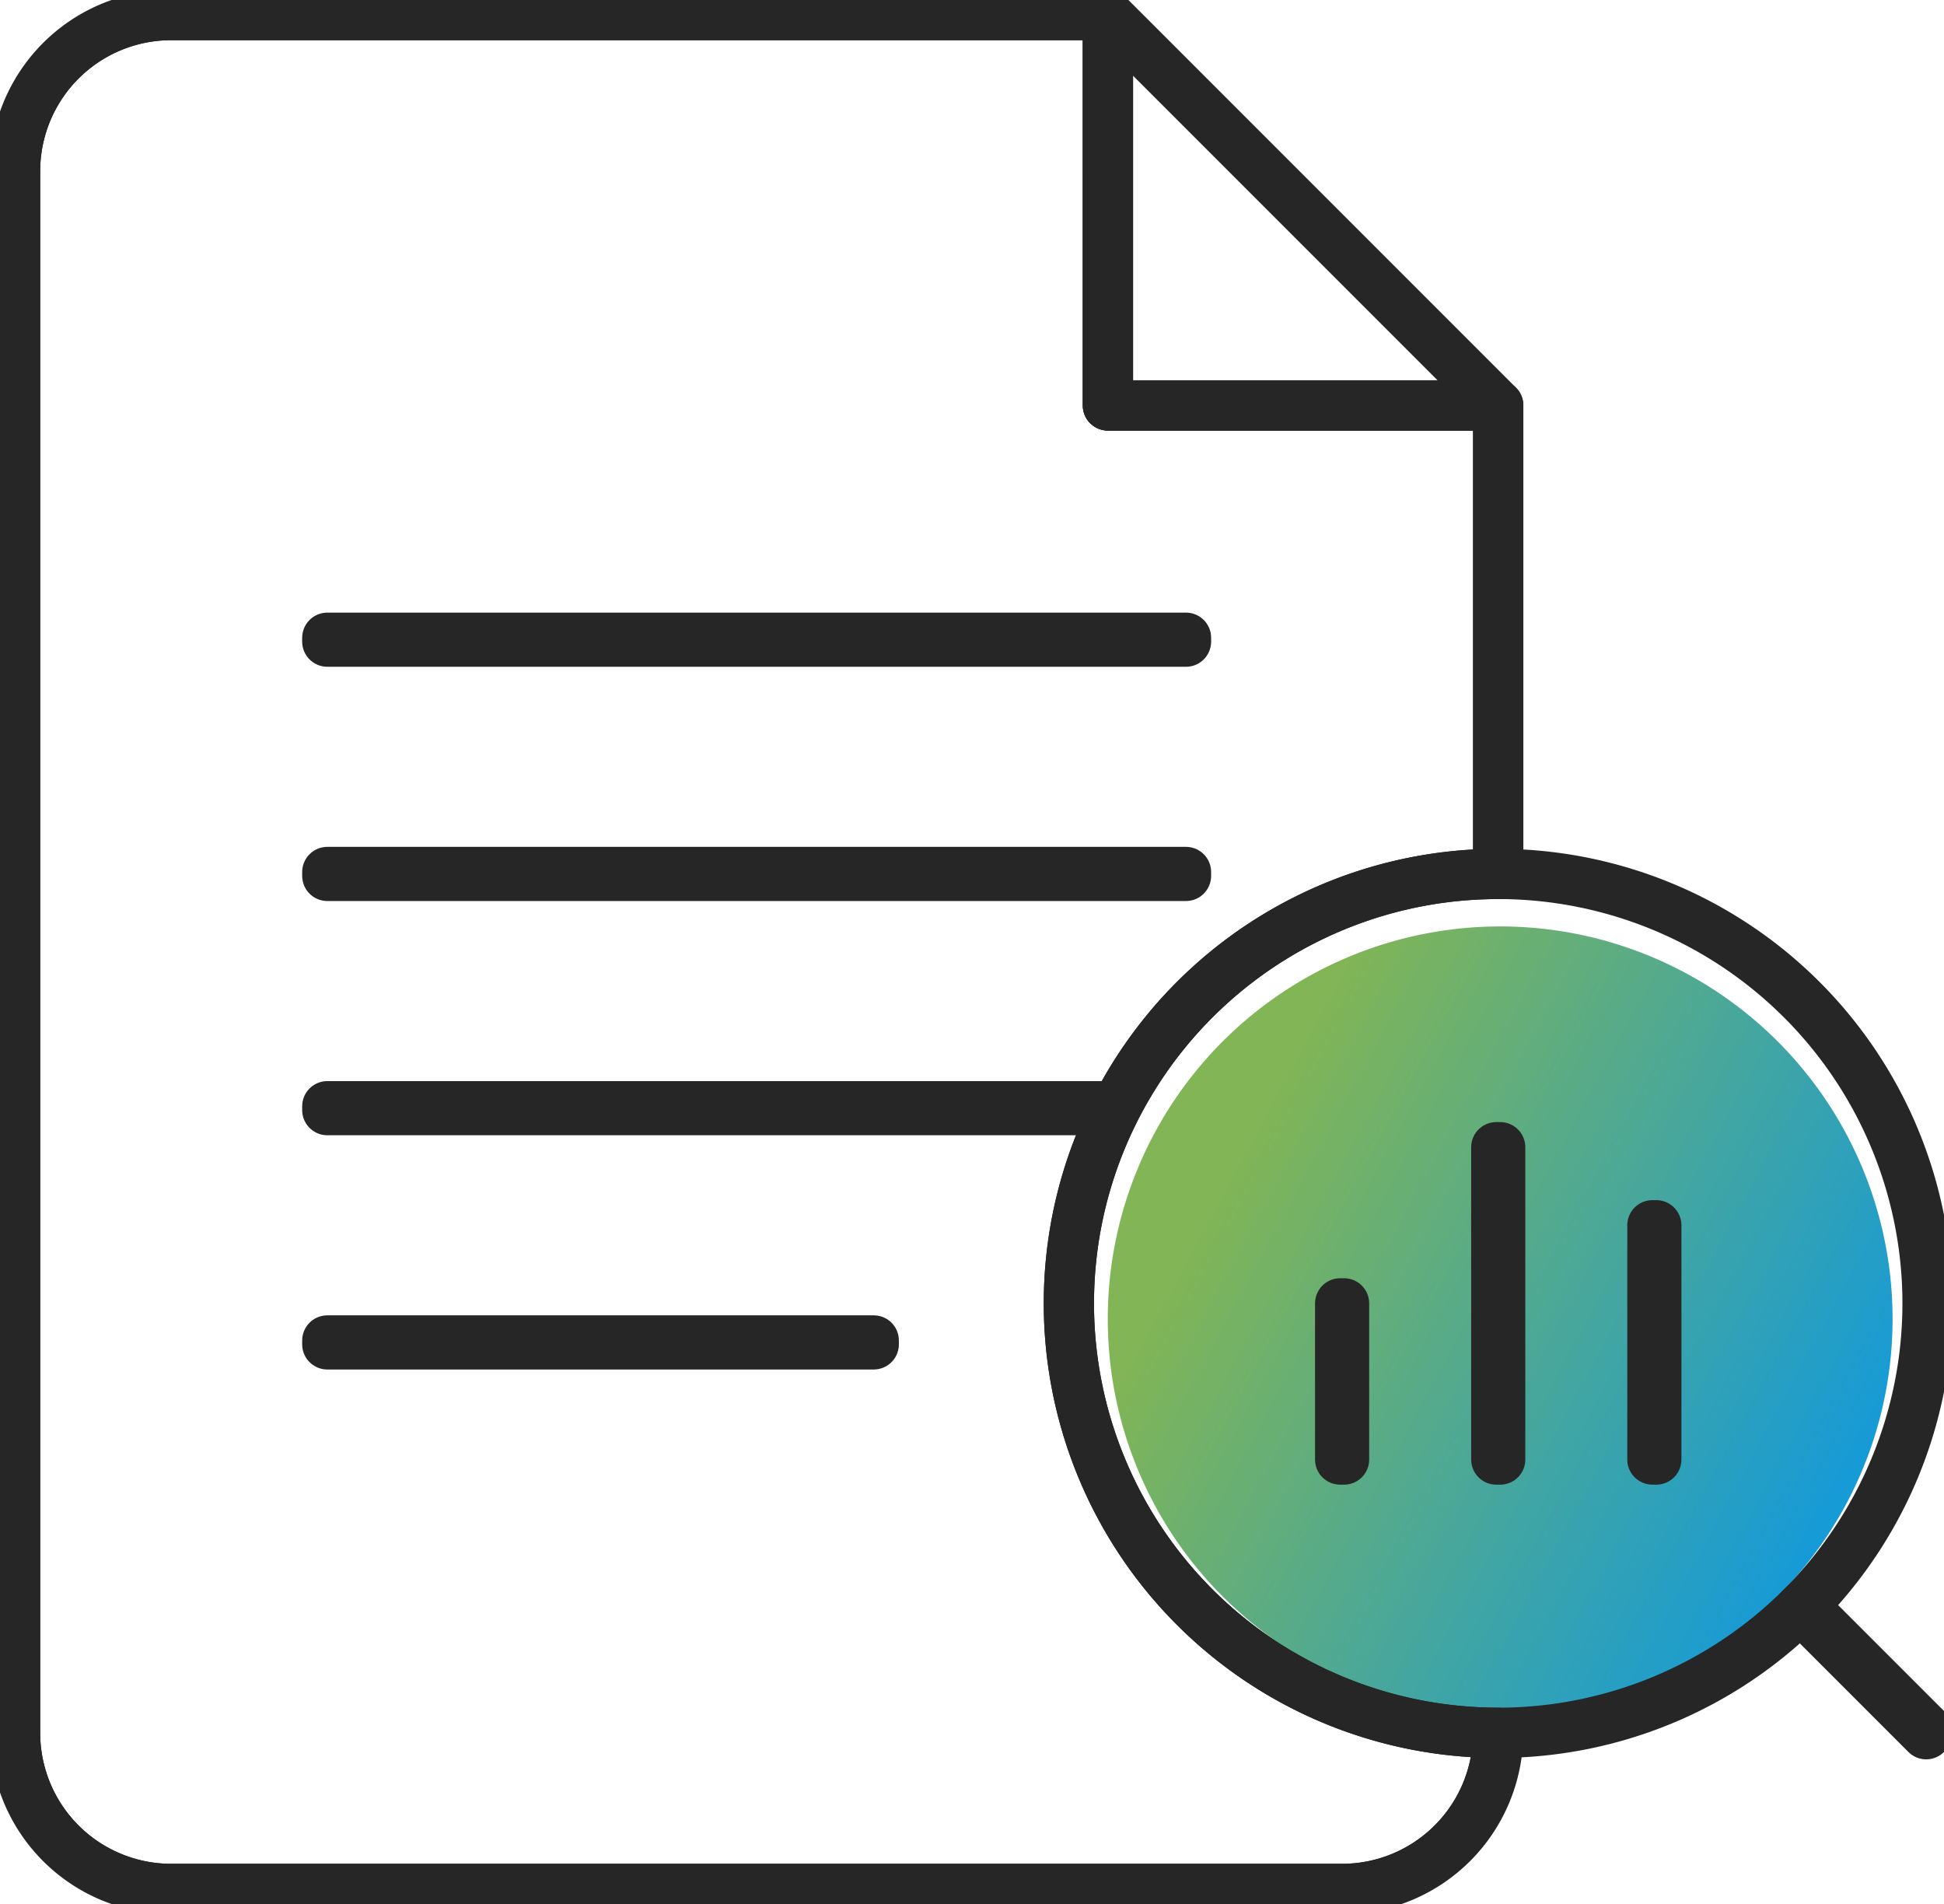 <svg id="Group_2857" data-name="Group 2857" xmlns="http://www.w3.org/2000/svg" xmlns:xlink="http://www.w3.org/1999/xlink" width="116.056" height="113.644" viewBox="0 0 116.056 113.644">
  <defs>
    <clipPath id="clip-path">
      <rect id="Rectangle_184" data-name="Rectangle 184" width="116.056" height="113.644" fill="none"/>
    </clipPath>
    <linearGradient id="linear-gradient" x1="0.129" y1="0.367" x2="0.897" y2="0.783" gradientUnits="objectBoundingBox">
      <stop offset="0" stop-color="#81b556"/>
      <stop offset="1" stop-color="#179bd6"/>
    </linearGradient>
    <clipPath id="clip-path-2">
      <path id="Path_1045" data-name="Path 1045" d="M10.821,1.5A9.321,9.321,0,0,0,1.5,10.821v93.2a9.321,9.321,0,0,0,9.321,9.321h69.9a9.321,9.321,0,0,0,9.321-9.321h0a25.631,25.631,0,1,1,0-51.263h0V24.8h-23.3V1.5Z" transform="translate(-1.5 -1.5)" fill="none"/>
    </clipPath>
  </defs>
  <g id="Group_2852" data-name="Group 2852">
    <g id="Group_2851" data-name="Group 2851" clip-path="url(#clip-path)">
      <path id="Path_1043" data-name="Path 1043" d="M157.213,115.7a23.426,23.426,0,1,1-23.426-23.426A23.426,23.426,0,0,1,157.213,115.7" transform="translate(-44.227 -36.979)" fill="url(#linear-gradient)"/>
    </g>
  </g>
  <g id="Group_2854" data-name="Group 2854" transform="translate(0.899 0.899)">
    <g id="Group_2853" data-name="Group 2853" clip-path="url(#clip-path-2)">
      <path id="Path_1044" data-name="Path 1044" d="M66.744,1.5H10.821A9.321,9.321,0,0,0,1.5,10.821v93.2a9.321,9.321,0,0,0,9.321,9.321h69.9a9.321,9.321,0,0,0,9.321-9.321V24.8h-23.3Z" transform="translate(-1.5 -1.5)" fill="none" stroke="#262626" stroke-linecap="round" stroke-linejoin="round" stroke-width="3"/>
      <rect id="Rectangle_185" data-name="Rectangle 185" width="51.263" height="0.232" transform="translate(18.641 37.166)" fill="none" stroke="#262626" stroke-linecap="round" stroke-linejoin="round" stroke-width="3"/>
      <rect id="Rectangle_186" data-name="Rectangle 186" width="51.263" height="0.232" transform="translate(18.641 51.147)" fill="none" stroke="#262626" stroke-linecap="round" stroke-linejoin="round" stroke-width="3"/>
      <rect id="Rectangle_187" data-name="Rectangle 187" width="51.263" height="0.232" transform="translate(18.641 65.128)" fill="none" stroke="#262626" stroke-linecap="round" stroke-linejoin="round" stroke-width="3"/>
      <rect id="Rectangle_188" data-name="Rectangle 188" width="32.622" height="0.232" transform="translate(18.641 79.109)" fill="none" stroke="#262626" stroke-linecap="round" stroke-linejoin="round" stroke-width="3"/>
    </g>
  </g>
  <g id="Group_2856" data-name="Group 2856">
    <g id="Group_2855" data-name="Group 2855" clip-path="url(#clip-path)">
      <path id="Path_1046" data-name="Path 1046" d="M64.414,78.394A25.631,25.631,0,0,1,90.045,52.763V24.8h-23.3V1.5H10.821A9.32,9.32,0,0,0,1.5,10.821v93.205a9.32,9.32,0,0,0,9.32,9.32h69.9a9.32,9.32,0,0,0,9.32-9.32A25.631,25.631,0,0,1,64.414,78.394Z" transform="translate(-0.602 -0.601)" fill="none" stroke="#262626" stroke-linecap="round" stroke-linejoin="round" stroke-width="3"/>
      <path id="Path_1047" data-name="Path 1047" d="M110.376,1.5V24.8h23.3Z" transform="translate(-44.233 -0.601)" fill="none" stroke="#262626" stroke-linecap="round" stroke-linejoin="round" stroke-width="3"/>
      <path id="Path_1048" data-name="Path 1048" d="M132.118,87.045a25.631,25.631,0,1,1-25.632,25.632A25.632,25.632,0,0,1,132.118,87.045Z" transform="translate(-42.674 -34.883)" fill="none" stroke="#262626" stroke-linecap="round" stroke-linejoin="round" stroke-width="3"/>
      <path id="Path_1049" data-name="Path 1049" d="M186.875,167.6l-7.507-7.507.164-.164,7.507,7.507Z" transform="translate(-71.882 -64.091)" fill="none" stroke="#262626" stroke-linecap="round" stroke-linejoin="round" stroke-width="3"/>
      <rect id="Rectangle_189" data-name="Rectangle 189" width="0.232" height="18.641" transform="translate(89.328 68.473)" fill="none" stroke="#262626" stroke-linecap="round" stroke-linejoin="round" stroke-width="3"/>
      <rect id="Rectangle_190" data-name="Rectangle 190" width="0.232" height="9.321" transform="translate(80.007 77.793)" fill="none" stroke="#262626" stroke-linecap="round" stroke-linejoin="round" stroke-width="3"/>
      <rect id="Rectangle_191" data-name="Rectangle 191" width="0.232" height="13.981" transform="translate(98.648 73.132)" fill="none" stroke="#262626" stroke-linecap="round" stroke-linejoin="round" stroke-width="3"/>
    </g>
  </g>
</svg>
